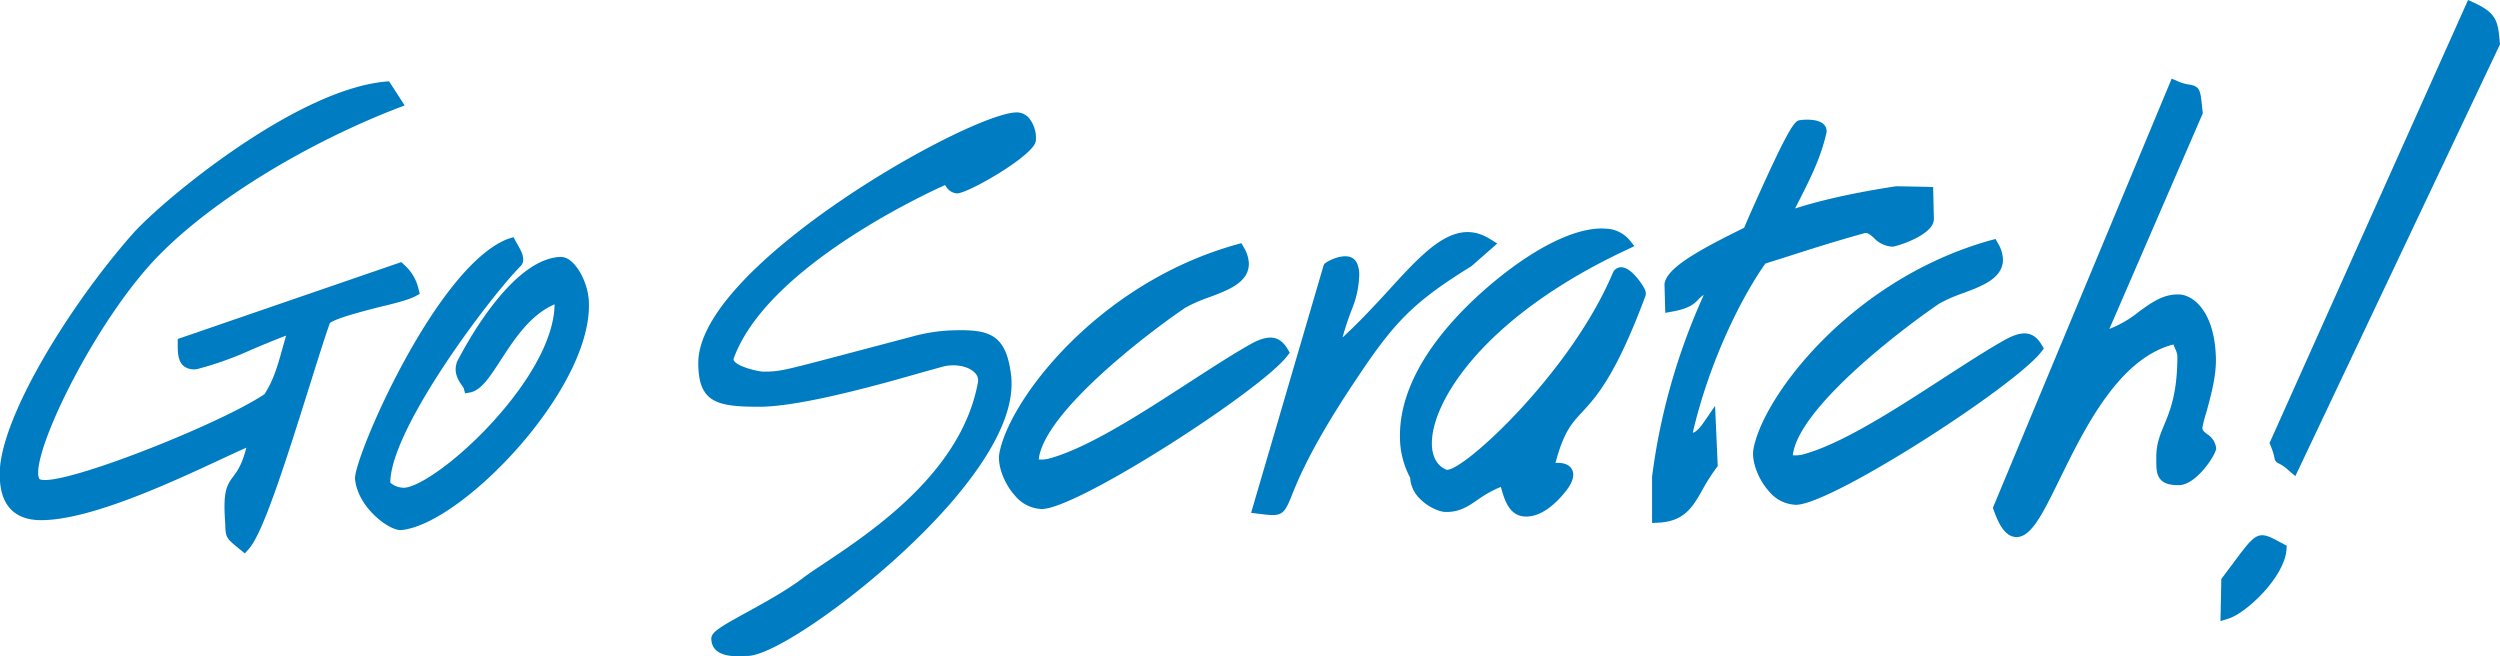 <svg xmlns="http://www.w3.org/2000/svg" viewBox="0 0 640 168">
  <title>Go-Scratch</title>
  <g style="fill: #007cc2">
    <path d="M106.35,75.83l1.11-.6L107.15,74a11.85,11.85,0,0,0-3.72-6.25l-.71-.65L45.5,86.78v1.16c0,2.23,0,4.54,1.59,5.82a4.32,4.32,0,0,0,3.77.62,85.46,85.46,0,0,0,13.49-4.85c2.6-1.1,5.49-2.31,8.89-3.62l-.78,2.74c-1.4,5.08-2.36,8.49-4.75,12.26-11.74,7.9-53.32,24.24-57.63,21.72A3.55,3.55,0,0,1,9.77,121c0-8.88,16-40.89,31.58-56.31,13.74-13.72,36.88-27.87,60.4-37L103.6,27l-4-6.19-1,.09c-23,2.14-57,30.36-64.67,39-16.73,19-34.47,48.15-34,62,.1,2.79.42,11.26,10.6,11.26,12.61,0,33.49-9.74,46-15.56,2.54-1.19,4.8-2.23,6.54-3-1.14,4.39-2.32,6-3.3,7.3-1.43,1.9-2.3,3.32-2.3,7.82,0,1.26.07,2.76.21,4.57,0,0,0,.57,0,.57.12,2.72.47,3.11,3.18,5.33l1.81,1.49,1-1.13c3.49-3.79,8.88-20.41,15.57-41.74,2.1-6.71,3.92-12.49,5.21-16.12,1.68-1.23,7.77-2.82,12.3-4C101.07,77.67,104.7,76.73,106.35,75.83Z" />
    <path d="M146.09,66.79a3.91,3.91,0,0,0-3-1c-12.33.94-23.92,22.57-26.12,26.89l-.05.11,0,.11c-.88,2.65.59,4.73,1.39,5.85l.37.55-.05-.19.44,1.59,1.62-.3c2.71-.8,4.84-4.1,7.54-8.27,3.39-5.24,7.56-11.6,13.74-14.22-.06,7.11-4.3,16.17-12.15,25.83-9.69,11.92-21.6,20.7-26.23,21.12a5.37,5.37,0,0,1-3.67-1.29h0c0-13.67,25.2-47.15,33.24-55.33l-.1.09c1.85-1.58.37-4.11-.51-5.62l-1.1-2-1.34.42c-18.36,6.89-39.52,56-39.22,61.43.63,7.37,8.84,13.38,11.81,13.14,15.63-1.41,49.83-37,48-59.22C150.33,72.71,148.4,68.62,146.09,66.79Z"/>
    <path d="M258.82,95.89c-1.35-10.77-5.93-11.7-16.05-11.28a45.31,45.31,0,0,0-9.4,1.59l-18.93,5c-13.81,3.64-14.94,3.94-19,3.94-1.14,0-6.4-1.13-7.53-2.77a.6.6,0,0,1-.13-.34.71.71,0,0,1,.05-.25c8.34-23.14,48.45-41.87,54.1-44.4l.24.31A3.49,3.49,0,0,0,245,49.51c2.91,0,20.17-10,20.17-13.53a8,8,0,0,0-1.84-5.86,4.18,4.18,0,0,0-3-1.35c-11.88,0-81.57,39.15-81.57,64.14,0,10.16,4.76,11.22,15.61,11.22s31.95-6,42-8.89l5.35-1.48c3-.62,6.17,0,7.77,1.61a2.68,2.68,0,0,1,.86,2.52v0C246.17,120.81,223.3,136,211,144.22c-2.33,1.55-4.18,2.78-5.51,3.8-4,3.05-9.65,6.17-14.22,8.68-7.46,4.1-9.4,5.25-9.16,7.14.4,4.64,6.5,4.23,8.79,4.08l.61,0c8.12-.34,36.24-20.67,52.8-40.21C255,115.06,259.89,104.37,258.82,95.89Z"/>
    <path d="M329.51,91.16l.67-.88-.57-.95c-2.12-3.53-5-3.82-9.86-1-4.51,2.55-9.81,6-15.43,9.63-12.14,7.87-25.9,16.8-35.86,19.46a7.37,7.37,0,0,1-2.55.19c1.32-11.87,27.21-31.85,37.55-38.85a38.27,38.27,0,0,1,6-2.63c4.27-1.59,8.68-3.24,9.92-6.68a5.56,5.56,0,0,0,.33-1.9,8.54,8.54,0,0,0-1.29-4.21l-.63-1.09-1.22.34c-35.87,10-58.64,40.35-60.79,53.79-.35,3.06,1.36,7.52,4,10.44a9.31,9.31,0,0,0,6.91,3.49C275.79,130.31,322.74,100,329.51,91.16Z"/>
    <path d="M376.59,68.2l.11-.07,6.6-5.79-1.85-1.15c-8.9-5.54-16.47,2.71-26,13.16-3.48,3.79-7.37,8-11.71,12,0-.05,0-.11,0-.16v0a76.09,76.09,0,0,1,2.69-7.89,24.74,24.74,0,0,0,1.53-7.81,7.09,7.09,0,0,0-.6-3.17,3,3,0,0,0-1.89-1.59c-2.33-.58-5.44,1.05-6.07,1.54l-.41.32-.21.57-18.5,63.13,3,.36c4.75.59,5.43.15,7.35-4.65,1.7-4.26,5.24-13.12,17.12-30.73C357.25,82,362.39,77,376.59,68.2Z"/>
    <path d="M420.23,72.65c-.9-1.33-3.21-4.4-5.39-4.23a2.32,2.32,0,0,0-1.94,1.39c-10.67,25.47-38.28,50.89-42.57,50.46-3-1.24-3.71-4.21-3.77-6.49,0-.11,0-.22,0-.33,0-10.66,13.19-32.37,50-49.56L418.4,63l-1.29-1.61a8.29,8.29,0,0,0-6-2.85c-7.83-.64-19.78,5.52-32,16.48C362.27,90.27,358.39,103,358.39,111.4A22.22,22.22,0,0,0,361,122.29a8.18,8.18,0,0,0,2.46,5.36c2.07,2.13,5,3.41,6.64,3.41,3.5.09,5.8-1.48,8.24-3.15a28.36,28.36,0,0,1,5.87-3.26l.11.37c.87,3,2.06,7.22,6.39,7.22,4.16,0,7.87-3.61,10.26-6.65.69-.92,2.69-3.61,1.3-5.66-.87-1.28-2.53-1.51-4.07-1.42,2.1-7.82,4-10,6.82-13,3.62-3.92,8.59-9.29,16.22-29.76l-.07.16C421.59,75,421.15,74,420.23,72.65Z"/>
    <path d="M436.31,107.9c-1.69,2.48-2.62,2.82-2.87,2.86h-.09c4.38-18.72,12.61-34.84,18.58-43.29l6.82-2.16c5.46-1.75,11.1-3.55,18.5-5.6.78-.21,1.27.13,2.44,1.17a7,7,0,0,0,4.78,2.27c.86,0,10.6-2.91,10.6-7.07,0-.1-.18-8.18-.18-8.18l-1.56-.07-7.8-.15-.14,0c-13.87,2.13-21.71,4.37-25.86,5.7,3.75-7.31,6.47-12.62,8-19.18a2.41,2.41,0,0,0-.53-2.24c-1.55-1.77-5.67-1.28-6.13-1.21-1.1.15-2,.26-8.57,14.54-.05.11-4.43,9.66-5.78,13l-1.85.93c-11.36,5.65-18,9.67-18.56,13.44l0,.13.2,7.3,1.86-.34c4.18-.77,5.46-1.85,6.7-3.18a4.9,4.9,0,0,1,1.3-1.06A162.67,162.67,0,0,0,422.93,122v11.89l1.71-.09c6.61-.36,8.71-4.05,11.14-8.33a49.52,49.52,0,0,1,3.61-5.69l.35-.47-.68-15.42Z"/>
    <path d="M522.56,90.08l.67-.87-.57-.95c-2.12-3.53-5-3.82-9.86-1-4.51,2.55-9.81,6-15.43,9.63-12.14,7.87-25.9,16.8-35.86,19.46a7.37,7.37,0,0,1-2.55.19c1.32-11.87,27.21-31.85,37.55-38.85a38.31,38.31,0,0,1,6-2.63c4.27-1.59,8.68-3.24,9.92-6.68a5.54,5.54,0,0,0,.33-1.9,8.53,8.53,0,0,0-1.29-4.21l-.63-1.1-1.22.34c-35.87,10-58.65,40.35-60.79,53.79-.36,3.06,1.36,7.52,4,10.44a9.31,9.31,0,0,0,6.91,3.49C468.84,129.23,515.79,98.88,522.56,90.08Z"/>
    <path d="M567.28,92.14c-.16-12.3-5.82-16.76-9.57-16.76-4-.08-7,2.12-10.2,4.46A28.62,28.62,0,0,1,540,84.21L563.92,29l-.24-2.19c-.39-3.55-.52-4.74-3.13-5.14a11.07,11.07,0,0,1-3.09-.89l-1.51-.65-.63,1.52L510.18,130l.21.59c1.1,3.12,2.74,6.72,5.65,6.89,3.87.22,6.82-5.79,11.28-14.9,6.42-13.1,15.16-30.85,29.09-34.4l.36.95a5.64,5.64,0,0,1,.64,2c0,9.54-1.89,14.06-3.4,17.7-1.1,2.63-2,4.91-2,8.17v.73c0,2.3.05,4,1.24,5.17s2.92,1.3,4.66,1.3c4.5-.19,9.43-7.92,9.43-9.41a4.86,4.86,0,0,0-2.3-3.64c-.91-.71-1.23-1-1.23-1.65a30.37,30.37,0,0,1,1-3.88C565.81,101.91,567.28,96.86,567.28,92.14Z"/>
    <path d="M639.88,10.13c-.43-4.68-.87-6.85-6.56-9.45L631.83,0l-.67,1.49L581,113.42l.26.64a17,17,0,0,1,1,3.12,1.73,1.73,0,0,0,1.23,1.52,10.57,10.57,0,0,1,2.5,1.82l1.62,1.37L640,11.35Z"/>
    <path d="M571.92,143.86l-3.27,4.37,0,.53L568.44,159l2.15-.67c4.41-1.37,14.22-10.55,14.74-17.56l.08-1.06-2.68-1.42C578,135.71,577.17,136.79,571.92,143.86Z"/>
  </g>
</svg>
